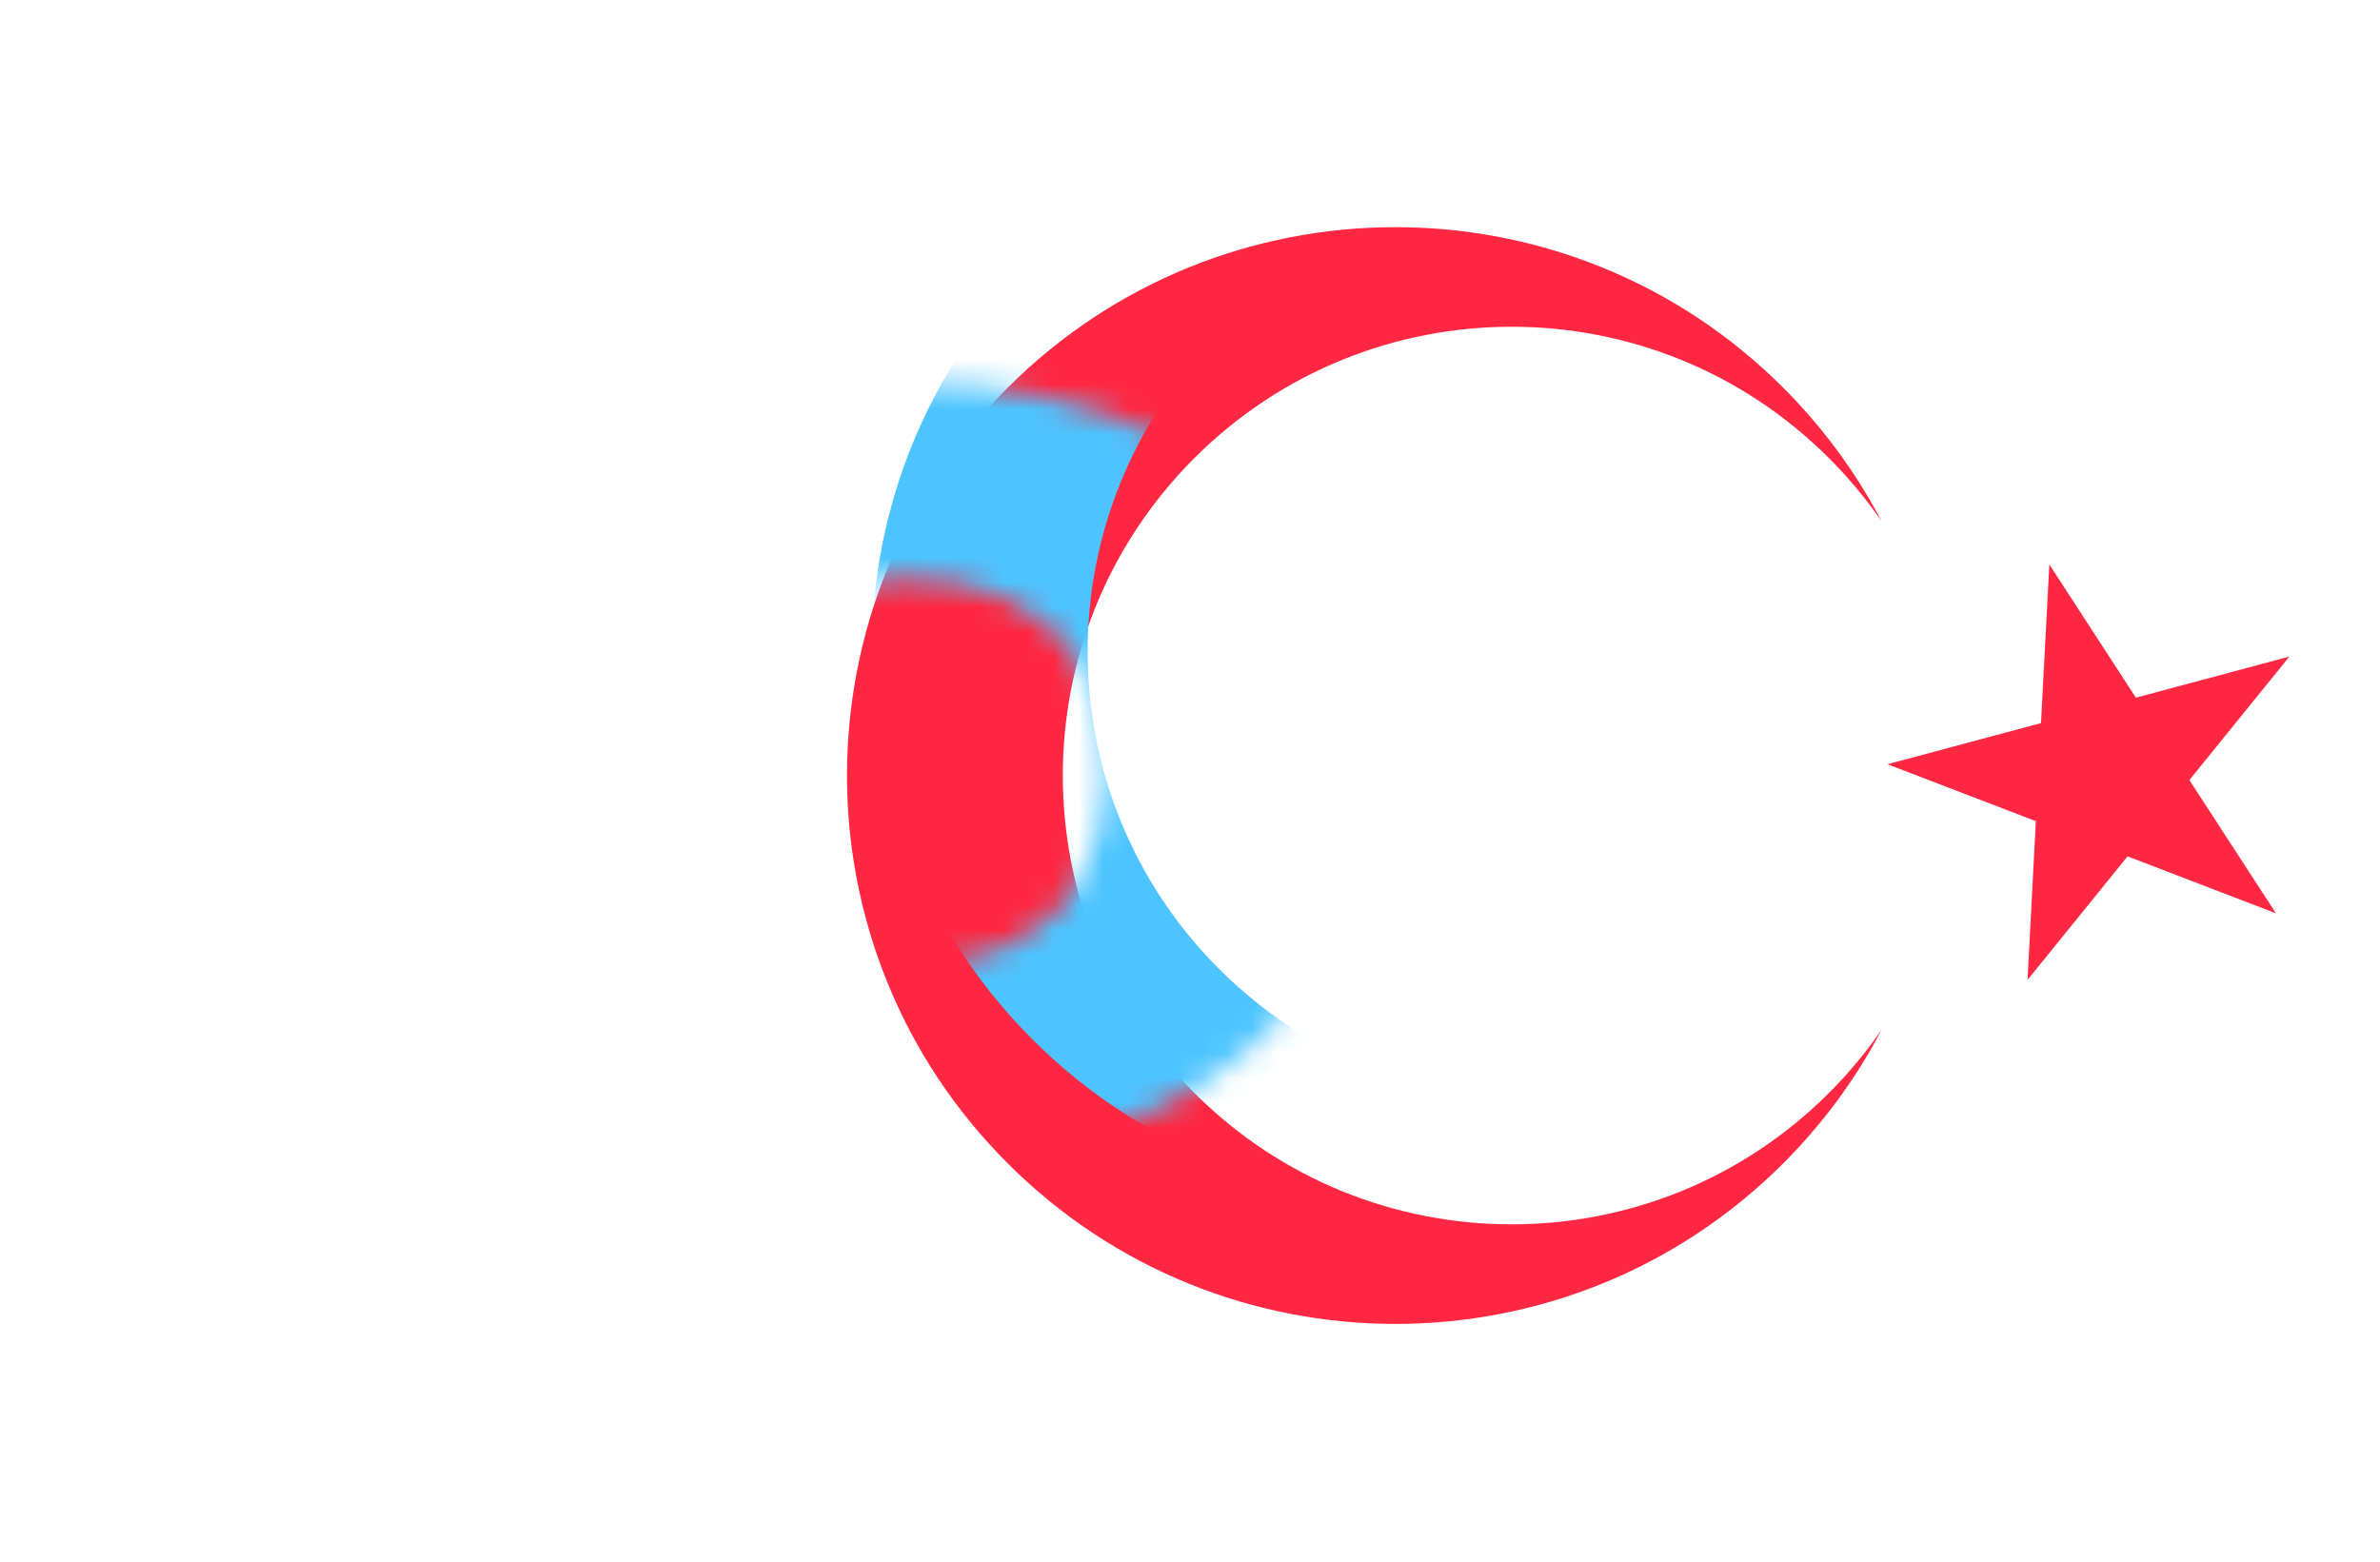 <?xml version="1.0" encoding="UTF-8"?> <svg xmlns="http://www.w3.org/2000/svg" width="96" height="63" viewBox="0 0 96 63" fill="none"><path d="M71.931 46.93C63.291 55.57 49.283 55.57 40.644 46.93C32.004 38.291 32.004 24.283 40.644 15.643C49.283 7.004 63.291 7.004 71.931 15.643C73.31 17.023 74.469 18.538 75.408 20.147C75.576 20.435 75.737 20.727 75.891 21.021C75.448 20.379 74.959 19.759 74.424 19.166C74.382 19.119 74.339 19.073 74.296 19.027C74.128 18.843 73.954 18.663 73.776 18.485C66.706 11.414 55.243 11.414 48.172 18.485C41.102 25.555 41.102 37.019 48.172 44.089C55.243 51.16 66.706 51.16 73.776 44.089C73.954 43.911 74.128 43.73 74.296 43.547C74.339 43.501 74.382 43.455 74.424 43.408C74.959 42.815 75.448 42.195 75.891 41.553C75.737 41.847 75.576 42.139 75.408 42.427C74.469 44.036 73.31 45.551 71.931 46.93Z" fill="#FF2741"></path><path d="M82.662 22.769L86.153 28.146L92.346 26.487L88.311 31.469L91.803 36.845L85.818 34.548L81.783 39.53L82.119 33.128L76.134 30.831L82.326 29.171L82.662 22.769Z" fill="#FF2741"></path><mask id="mask0_988_1207" style="mask-type:alpha" maskUnits="userSpaceOnUse" x="3" y="15" width="53" height="32"><path d="M36.54 46.832C32.796 46.832 29.503 46.191 26.66 44.908C23.852 43.591 21.668 41.753 20.108 39.396C18.548 37.004 17.768 34.265 17.768 31.18C17.768 28.025 18.548 25.269 20.108 22.912C21.668 20.555 23.852 18.717 26.66 17.4C29.503 16.083 32.796 15.424 36.54 15.424C40.284 15.424 43.56 16.083 46.368 17.4C49.211 18.717 51.412 20.555 52.972 22.912C54.567 25.269 55.364 28.025 55.364 31.18C55.364 34.265 54.567 37.004 52.972 39.396C51.412 41.753 49.211 43.591 46.368 44.908C43.56 46.191 40.284 46.832 36.54 46.832ZM3 46V16.308H13.66V46H3ZM9.032 34.716V26.864H24.684V34.716H9.032ZM36.54 38.98C38.239 38.98 39.677 38.668 40.856 38.044C42.069 37.42 42.988 36.519 43.612 35.34C44.271 34.161 44.6 32.757 44.6 31.128C44.6 29.499 44.271 28.112 43.612 26.968C42.988 25.789 42.069 24.888 40.856 24.264C39.677 23.64 38.239 23.328 36.54 23.328C34.841 23.328 33.385 23.64 32.172 24.264C30.959 24.888 30.023 25.789 29.364 26.968C28.74 28.112 28.428 29.499 28.428 31.128C28.428 32.757 28.74 34.161 29.364 35.34C30.023 36.519 30.959 37.42 32.172 38.044C33.385 38.668 34.841 38.98 36.54 38.98Z" fill="#65CCFF"></path></mask><g mask="url(#mask0_988_1207)"><path d="M72.931 41.93C64.291 50.57 50.283 50.57 41.644 41.93C33.004 33.291 33.004 19.283 41.644 10.643C50.283 2.004 64.291 2.004 72.931 10.643C74.31 12.023 75.469 13.538 76.408 15.147C76.576 15.435 76.737 15.726 76.891 16.021C76.448 15.379 75.959 14.759 75.424 14.166C75.382 14.119 75.339 14.073 75.296 14.027C75.128 13.843 74.954 13.663 74.776 13.485C67.706 6.414 56.243 6.414 49.172 13.485C42.102 20.555 42.102 32.019 49.172 39.089C56.243 46.16 67.706 46.16 74.776 39.089C74.954 38.911 75.128 38.73 75.296 38.547C75.339 38.501 75.382 38.455 75.424 38.408C75.959 37.815 76.448 37.195 76.891 36.553C76.737 36.847 76.576 37.139 76.408 37.427C75.469 39.036 74.31 40.551 72.931 41.93Z" fill="#4DC4FF"></path></g></svg> 